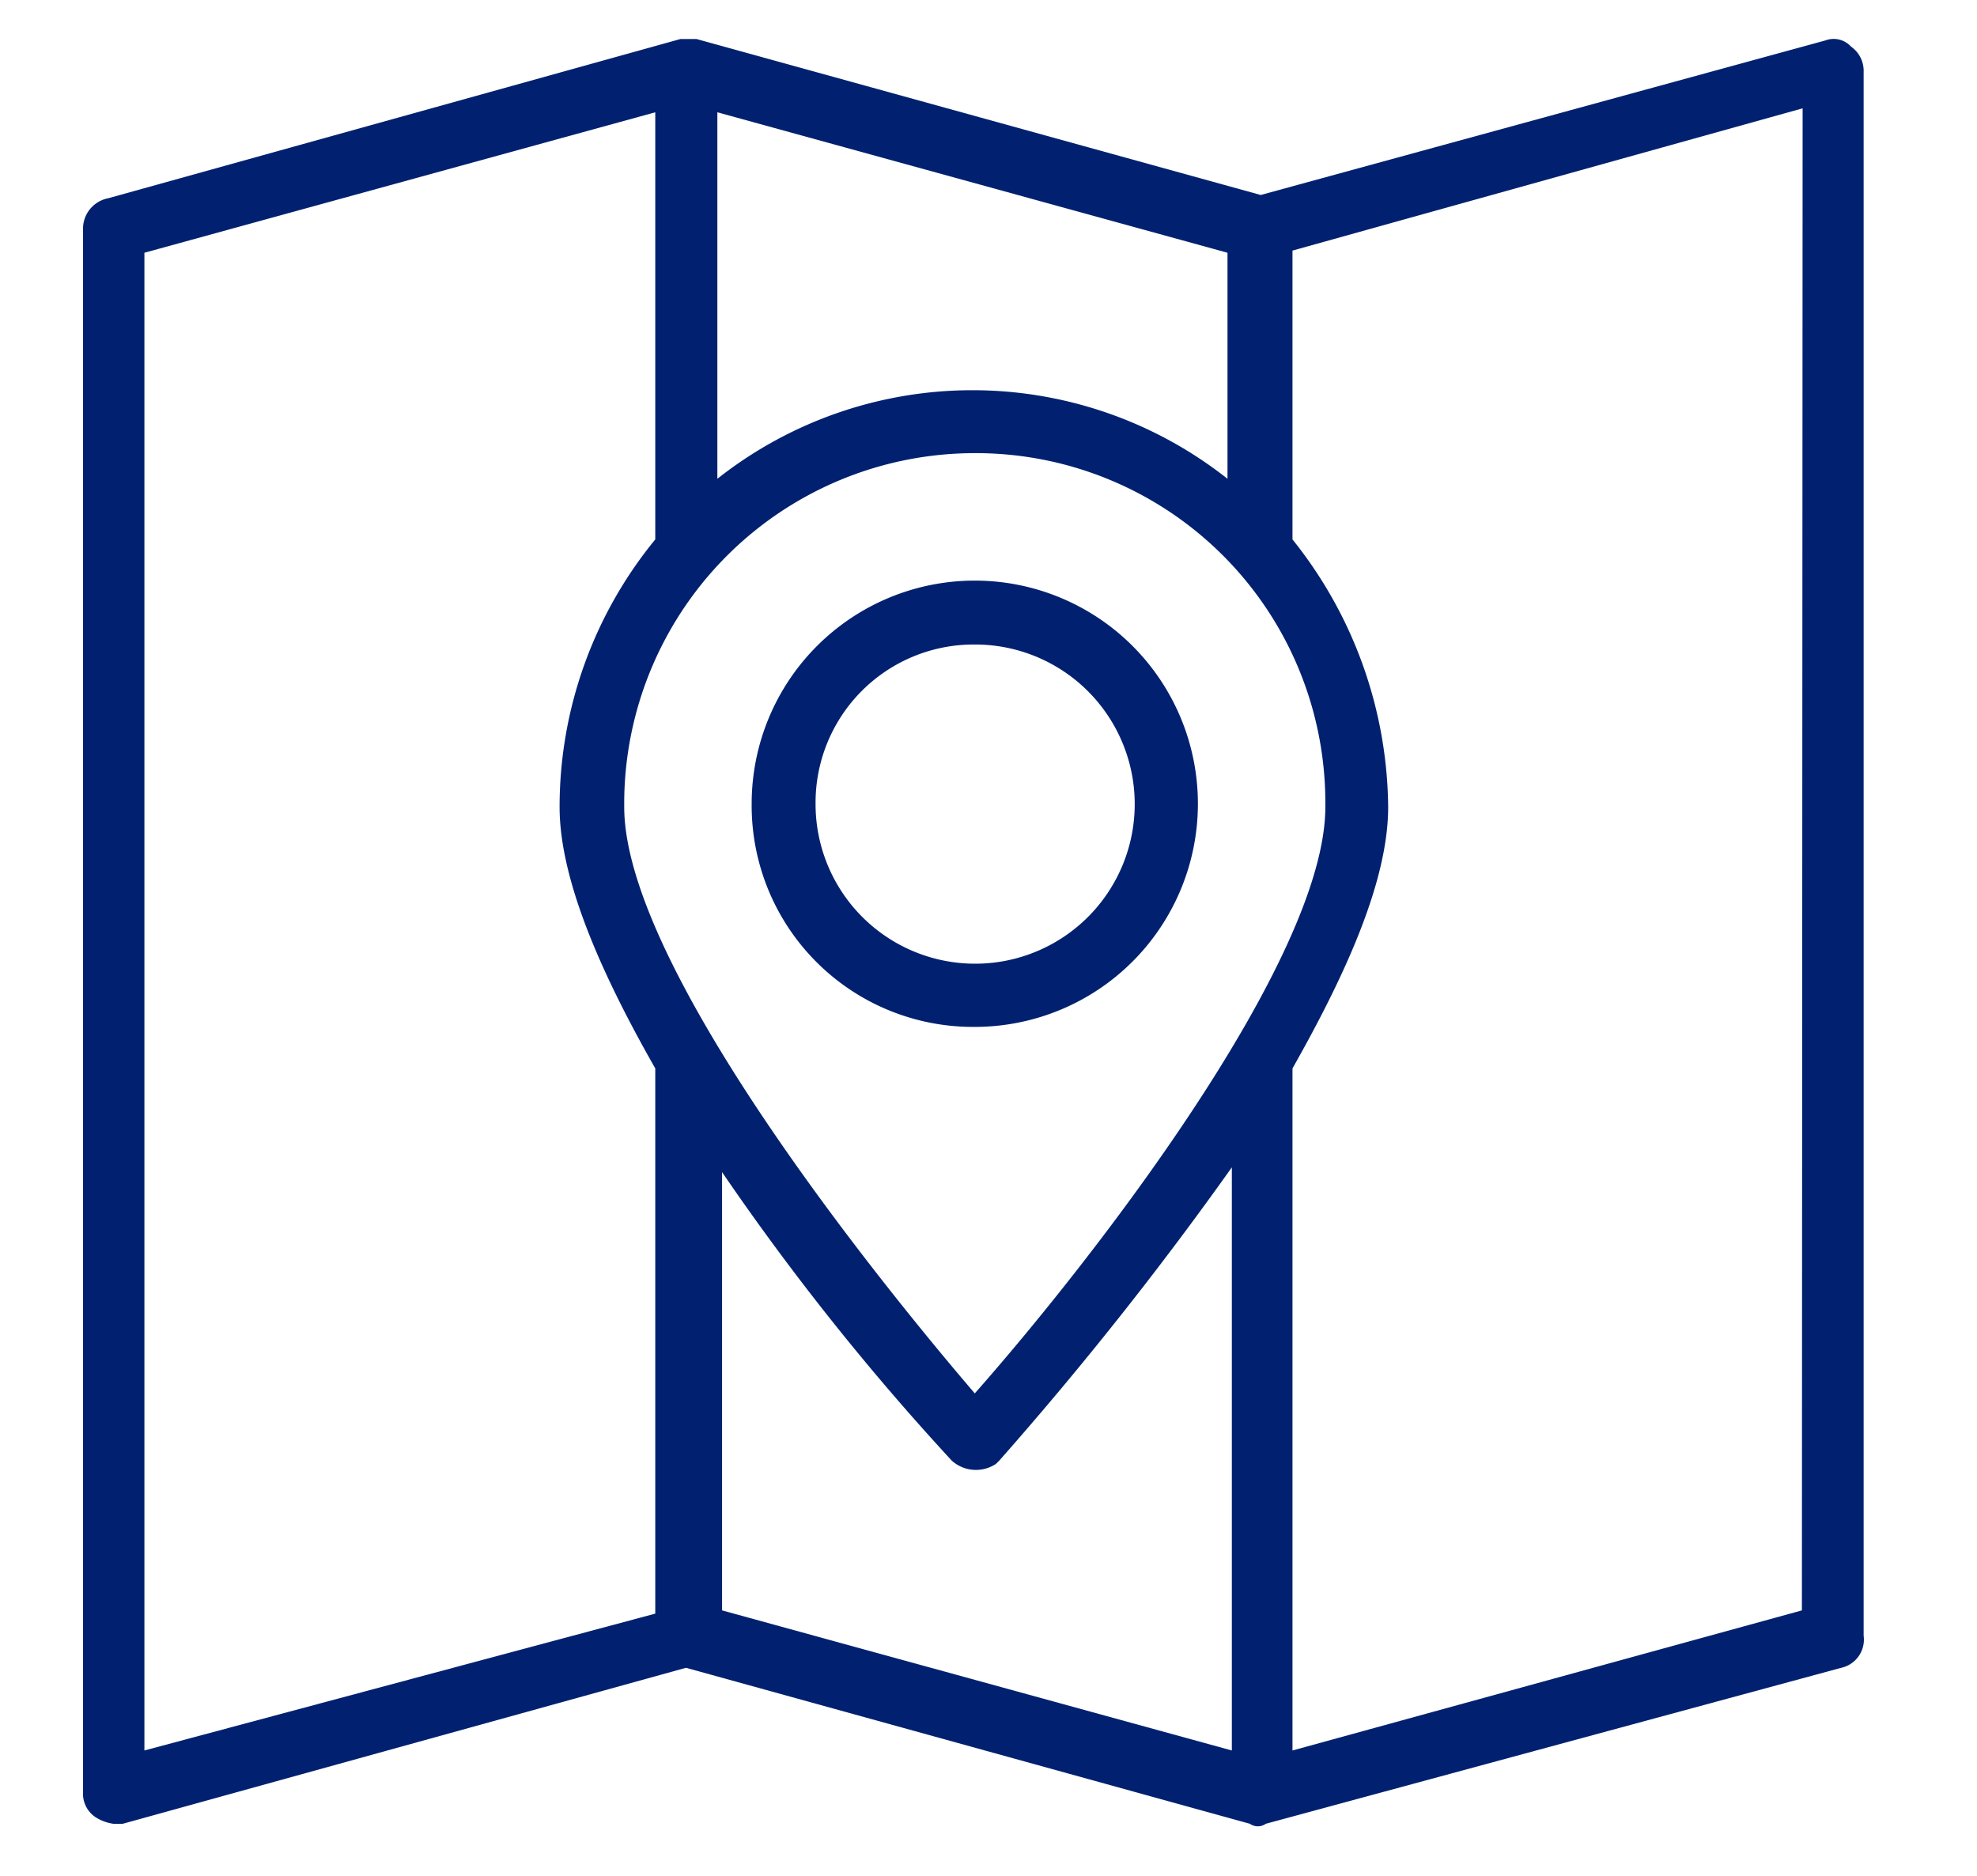 <svg id="Layer_1" data-name="Layer 1" xmlns="http://www.w3.org/2000/svg" viewBox="0 0 54.76 51.95"><defs><style>.cls-1{fill:#012170;}</style></defs><title>contacts</title><path class="cls-1" d="M3.14,50.51H3.4L19,46.19l15.62,4.32a.38.38,0,0,0,.44,0L51,46.19a.8.8,0,0,0,.62-.89V2a.82.82,0,0,0-.35-.71.65.65,0,0,0-.71-.17L34.92,5.4,19.29,1.08h-.44L3,5.49a.86.86,0,0,0-.7.88V49.63a.78.78,0,0,0,.35.7A1.24,1.24,0,0,0,3.14,50.51ZM27,12.55a9.68,9.68,0,0,1,9.71,9.71v.09c0,4.24-6.44,12.54-9.71,16.24-3.17-3.7-9.71-12-9.71-16.24A9.71,9.71,0,0,1,27,12.55ZM19.91,32.33a69.82,69.82,0,0,0,6.45,8.12,1,1,0,0,0,1.23.09l.09-.09a98.08,98.08,0,0,0,6.44-8.12V48.48L20,44.6V32.33Zm30,12.27L35.8,48.48V29.59c1.5-2.65,2.65-5.21,2.65-7.24a12,12,0,0,0-2.65-7.41v-8L49.93,3ZM34,13.26a11.4,11.4,0,0,0-14.13,0V3.11L34,7ZM4,7,18.15,3.11V14.94a11.68,11.68,0,0,0-2.65,7.41c0,2,1.14,4.59,2.65,7.24v15.1L4,48.48Z"/><path class="cls-1" d="M27,28.44a6.18,6.18,0,1,0-6.18-6.18A6.13,6.13,0,0,0,27,28.44Zm0-10.59a4.42,4.42,0,1,1-4.41,4.41A4.38,4.38,0,0,1,27,17.85Z"/></svg>